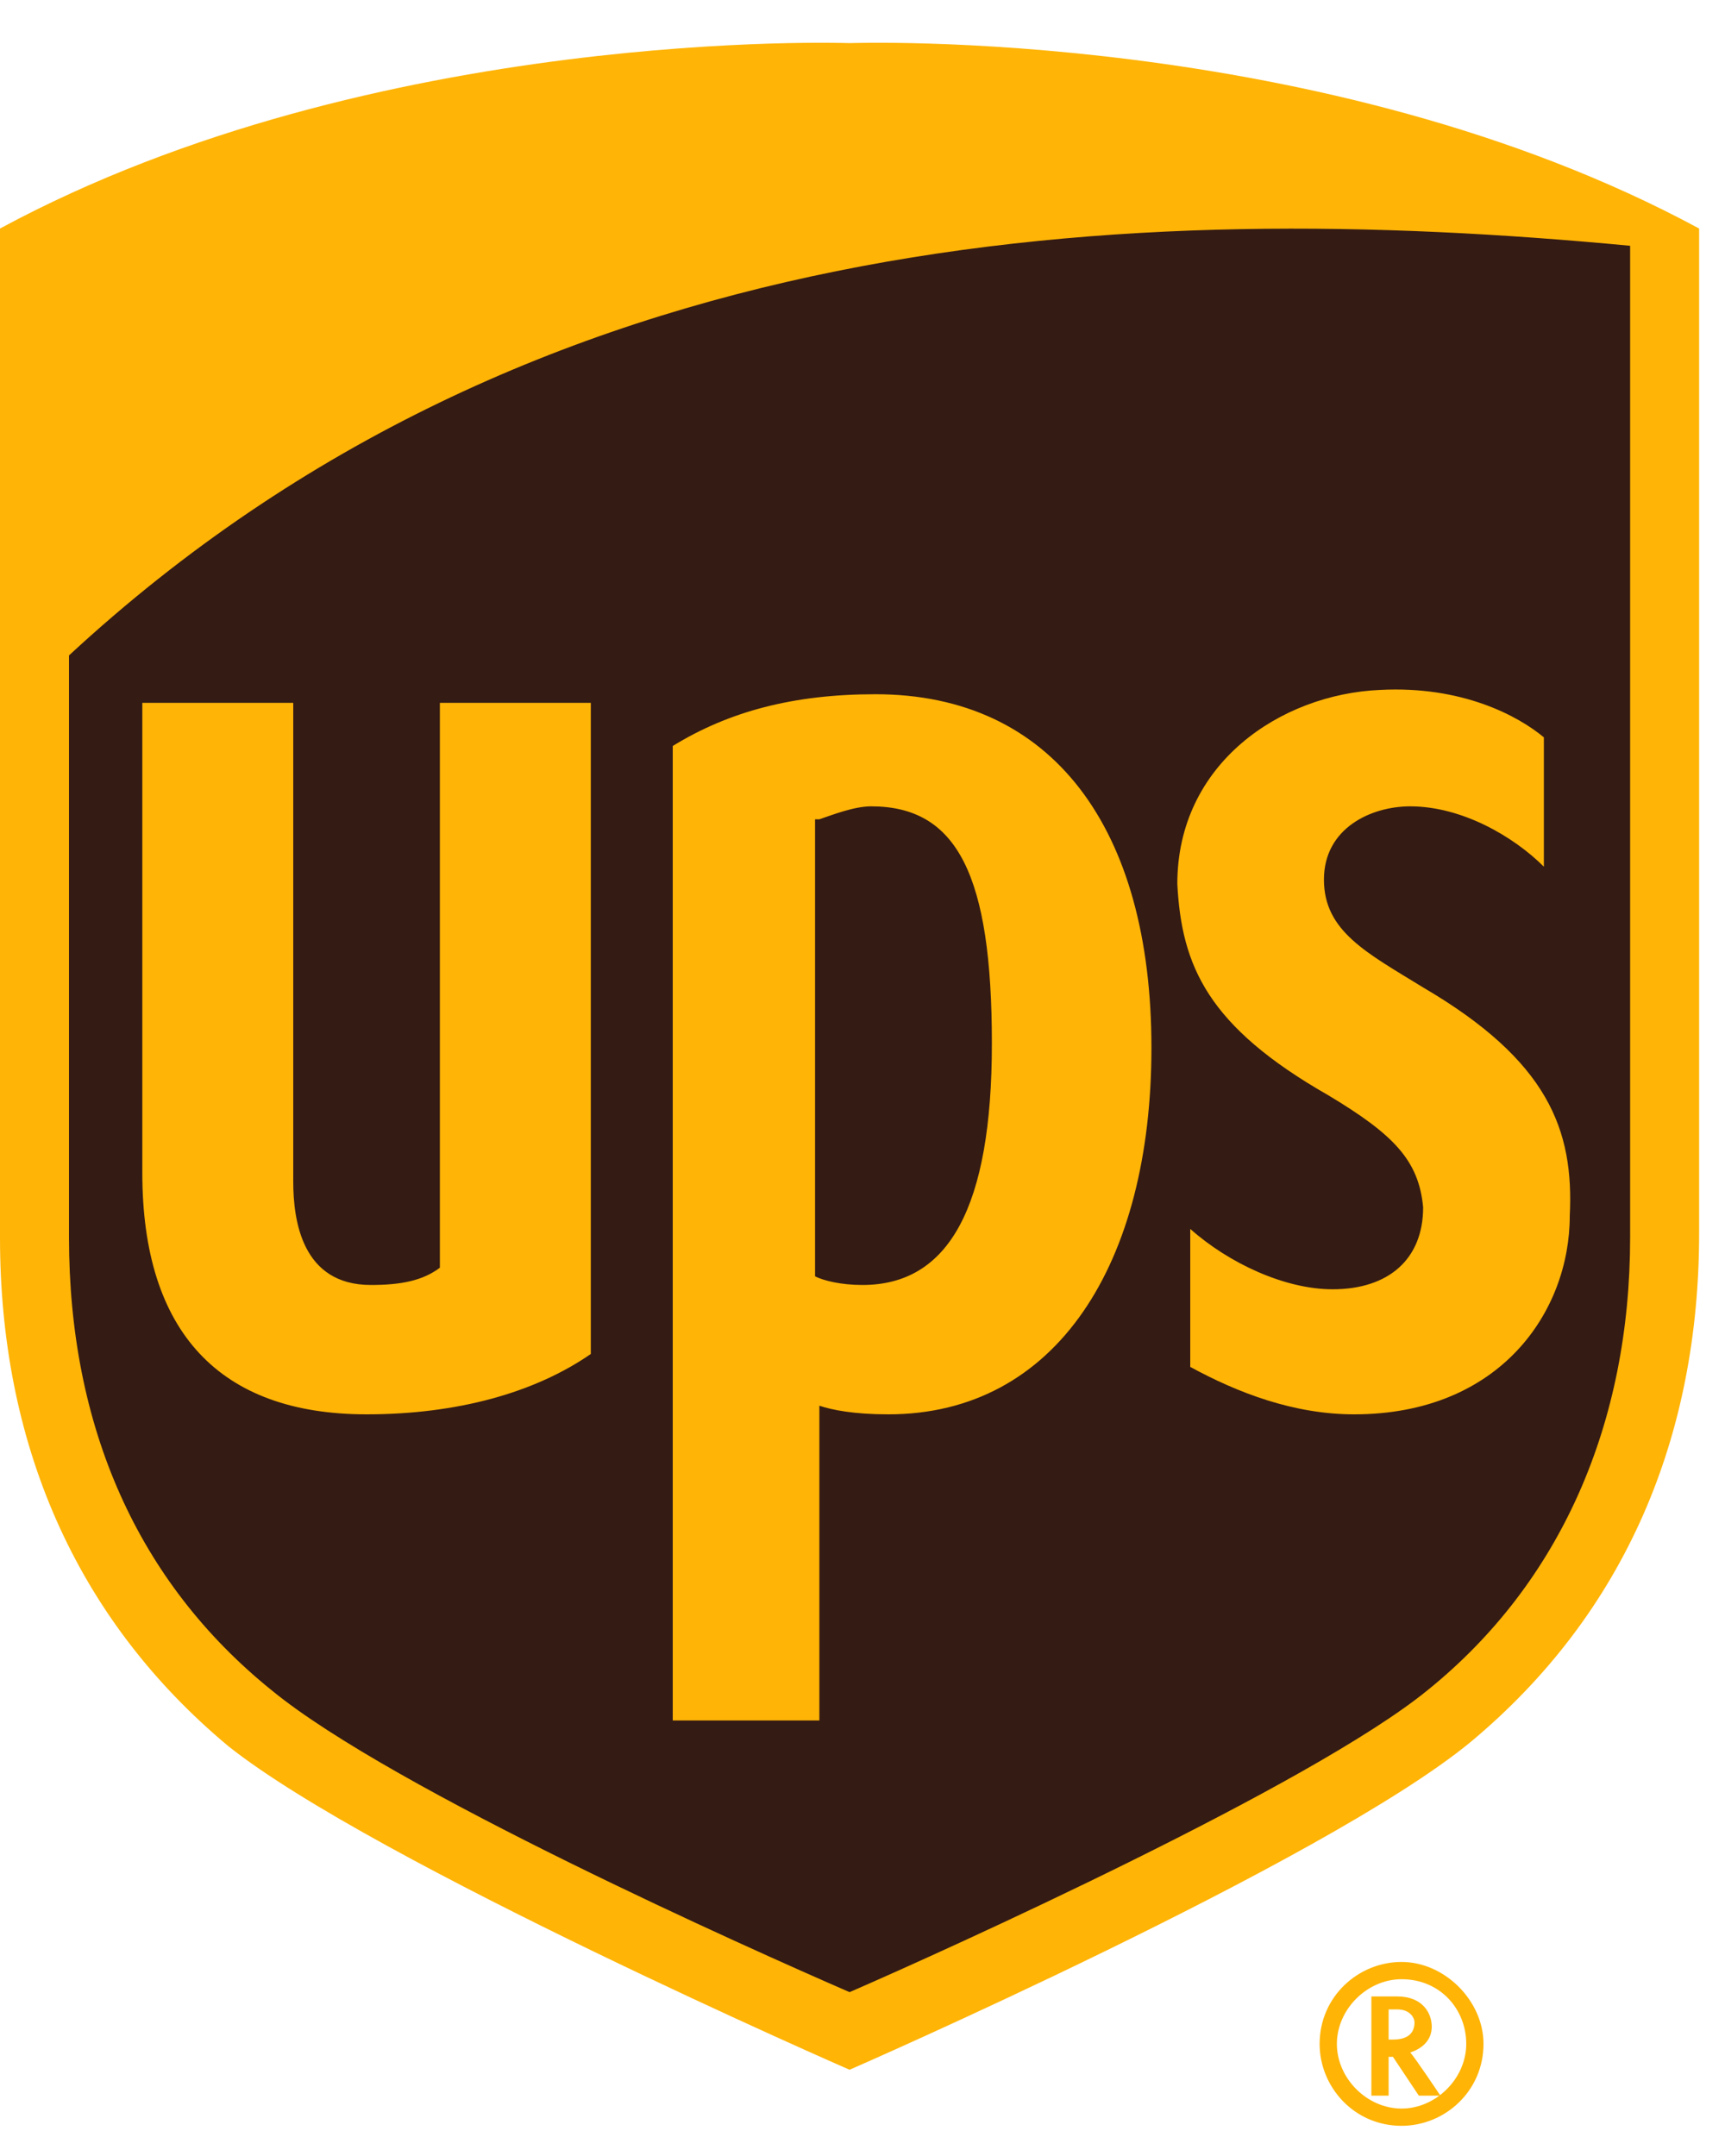 <?xml version="1.0" encoding="UTF-8"?>
<svg width="20px" height="25px" viewBox="0 0 20 25" version="1.1" xmlns="http://www.w3.org/2000/svg" xmlns:xlink="http://www.w3.org/1999/xlink">
    <!-- Generator: Sketch 47.1 (45422) - http://www.bohemiancoding.com/sketch -->
    <title>ups logo</title>
    <desc>Created with Sketch.</desc>
    <defs></defs>
    <g id="Page-1" stroke="none" stroke-width="1" fill="none" fill-rule="evenodd">
        <g id="OBB---Main-Page" transform="translate(-390, -13)" fill-rule="nonzero">
            <g id="Free-Shipping-Banner">
                <g id="Left-Side" transform="translate(390, 13)">
                    <g id="ups-logo">
                        <path d="M9.85,23.75 C10.05,23.65 15.25,21.4 16.9,20.05 C18.6,18.65 19.5,16.65 19.5,14.25 L19.5,3 L19.35,2.95 C15.2,0.7 10.05,0.85 9.8,0.85 C9.6,0.85 4.45,0.7 0.3,2.95 L0.2,3 L0.2,14.3 C0.2,16.7 1.1,18.7 2.8,20.1 C4.45,21.45 9.65,23.7 9.85,23.75" id="Shape" fill="#341B14"></path>
                        <path d="M9.85,24 C9.85,24 4.35,21.6 2.65,20.25 C0.85,18.75 0,16.7 0,14.35 L0,2.65 C4.35,0.3 9.85,0.5 9.85,0.5 C9.85,0.5 15.35,0.3 19.7,2.65 L19.7,14.3 C19.7,16.65 18.85,18.7 17.05,20.2 C15.35,21.6 9.85,24 9.85,24 L9.85,24 Z M0.8,14.35 C0.8,16.55 1.6,18.35 3.15,19.6 C4.55,20.75 8.7,22.6 9.85,23.1 C11,22.6 15.2,20.7 16.55,19.6 C18.1,18.35 18.9,16.5 18.9,14.35 L18.9,2.85 C13.1,2.3 6.2,2.6 0.8,7.6 L0.8,14.35 Z" id="Shape" fill="#FFB406"></path>
                        <path d="M15.4,12.7 C16.15,13.15 16.45,13.45 16.5,14 C16.5,14.6 16.1,14.95 15.45,14.95 C14.9,14.95 14.25,14.65 13.8,14.25 L13.8,15.85 C14.35,16.15 15,16.4 15.7,16.4 C17.4,16.4 18.2,15.2 18.2,14.1 C18.25,13.1 17.95,12.3 16.5,11.45 C15.85,11.05 15.35,10.8 15.35,10.2 C15.35,9.6 15.9,9.35 16.35,9.35 C16.95,9.35 17.55,9.7 17.9,10.05 L17.9,8.55 C17.6,8.3 16.95,7.95 16,8 C14.85,8.05 13.65,8.85 13.65,10.25 C13.7,11.2 14,11.9 15.4,12.7 L15.4,12.7 Z M9.5,16.3 C9.65,16.35 9.9,16.4 10.3,16.4 C12.25,16.4 13.35,14.65 13.35,12.15 C13.35,9.6 12.2,8.05 10.15,8.05 C9.2,8.05 8.45,8.25 7.8,8.65 L7.8,19.95 L9.5,19.95 L9.5,16.3 Z M9.5,9.5 C9.65,9.45 9.9,9.35 10.1,9.35 C11.1,9.35 11.5,10.15 11.5,12.1 C11.5,14 11,14.9 10,14.9 C9.75,14.9 9.55,14.85 9.45,14.8 L9.45,9.5 L9.5,9.5 Z M4.25,16.4 C5.3,16.4 6.2,16.15 6.85,15.7 L6.85,8.15 L5.1,8.15 L5.1,14.7 C4.9,14.85 4.65,14.9 4.3,14.9 C3.5,14.9 3.4,14.15 3.4,13.7 L3.4,8.15 L1.65,8.15 L1.65,13.6 C1.65,15.45 2.55,16.4 4.25,16.4 L4.25,16.4 Z M15.9,23.15 L15.9,24.3 L16.1,24.3 L16.1,23.85 L16.15,23.85 L16.45,24.3 L16.7,24.3 C16.7,24.3 16.4,23.85 16.35,23.8 C16.5,23.75 16.6,23.65 16.6,23.5 C16.6,23.35 16.5,23.15 16.2,23.15 L15.9,23.15 L15.9,23.15 Z M16.2,23.3 C16.35,23.3 16.4,23.4 16.4,23.45 C16.4,23.55 16.35,23.65 16.15,23.65 L16.1,23.65 L16.1,23.3 L16.2,23.3 L16.2,23.3 Z" id="Shape" fill="#FFB406"></path>
                        <path d="M17,23.7 C17,24.1 16.65,24.45 16.25,24.45 C15.85,24.45 15.5,24.1 15.5,23.7 C15.5,23.3 15.85,22.95 16.25,22.95 C16.7,22.95 17,23.3 17,23.7 M16.25,22.75 C15.75,22.75 15.3,23.15 15.3,23.7 C15.3,24.2 15.7,24.65 16.25,24.65 C16.75,24.65 17.2,24.25 17.2,23.7 C17.2,23.2 16.75,22.75 16.25,22.75" id="Shape" fill="#FFB406"></path>
                    </g>
                </g>
            </g>
        </g>
    </g>
</svg>